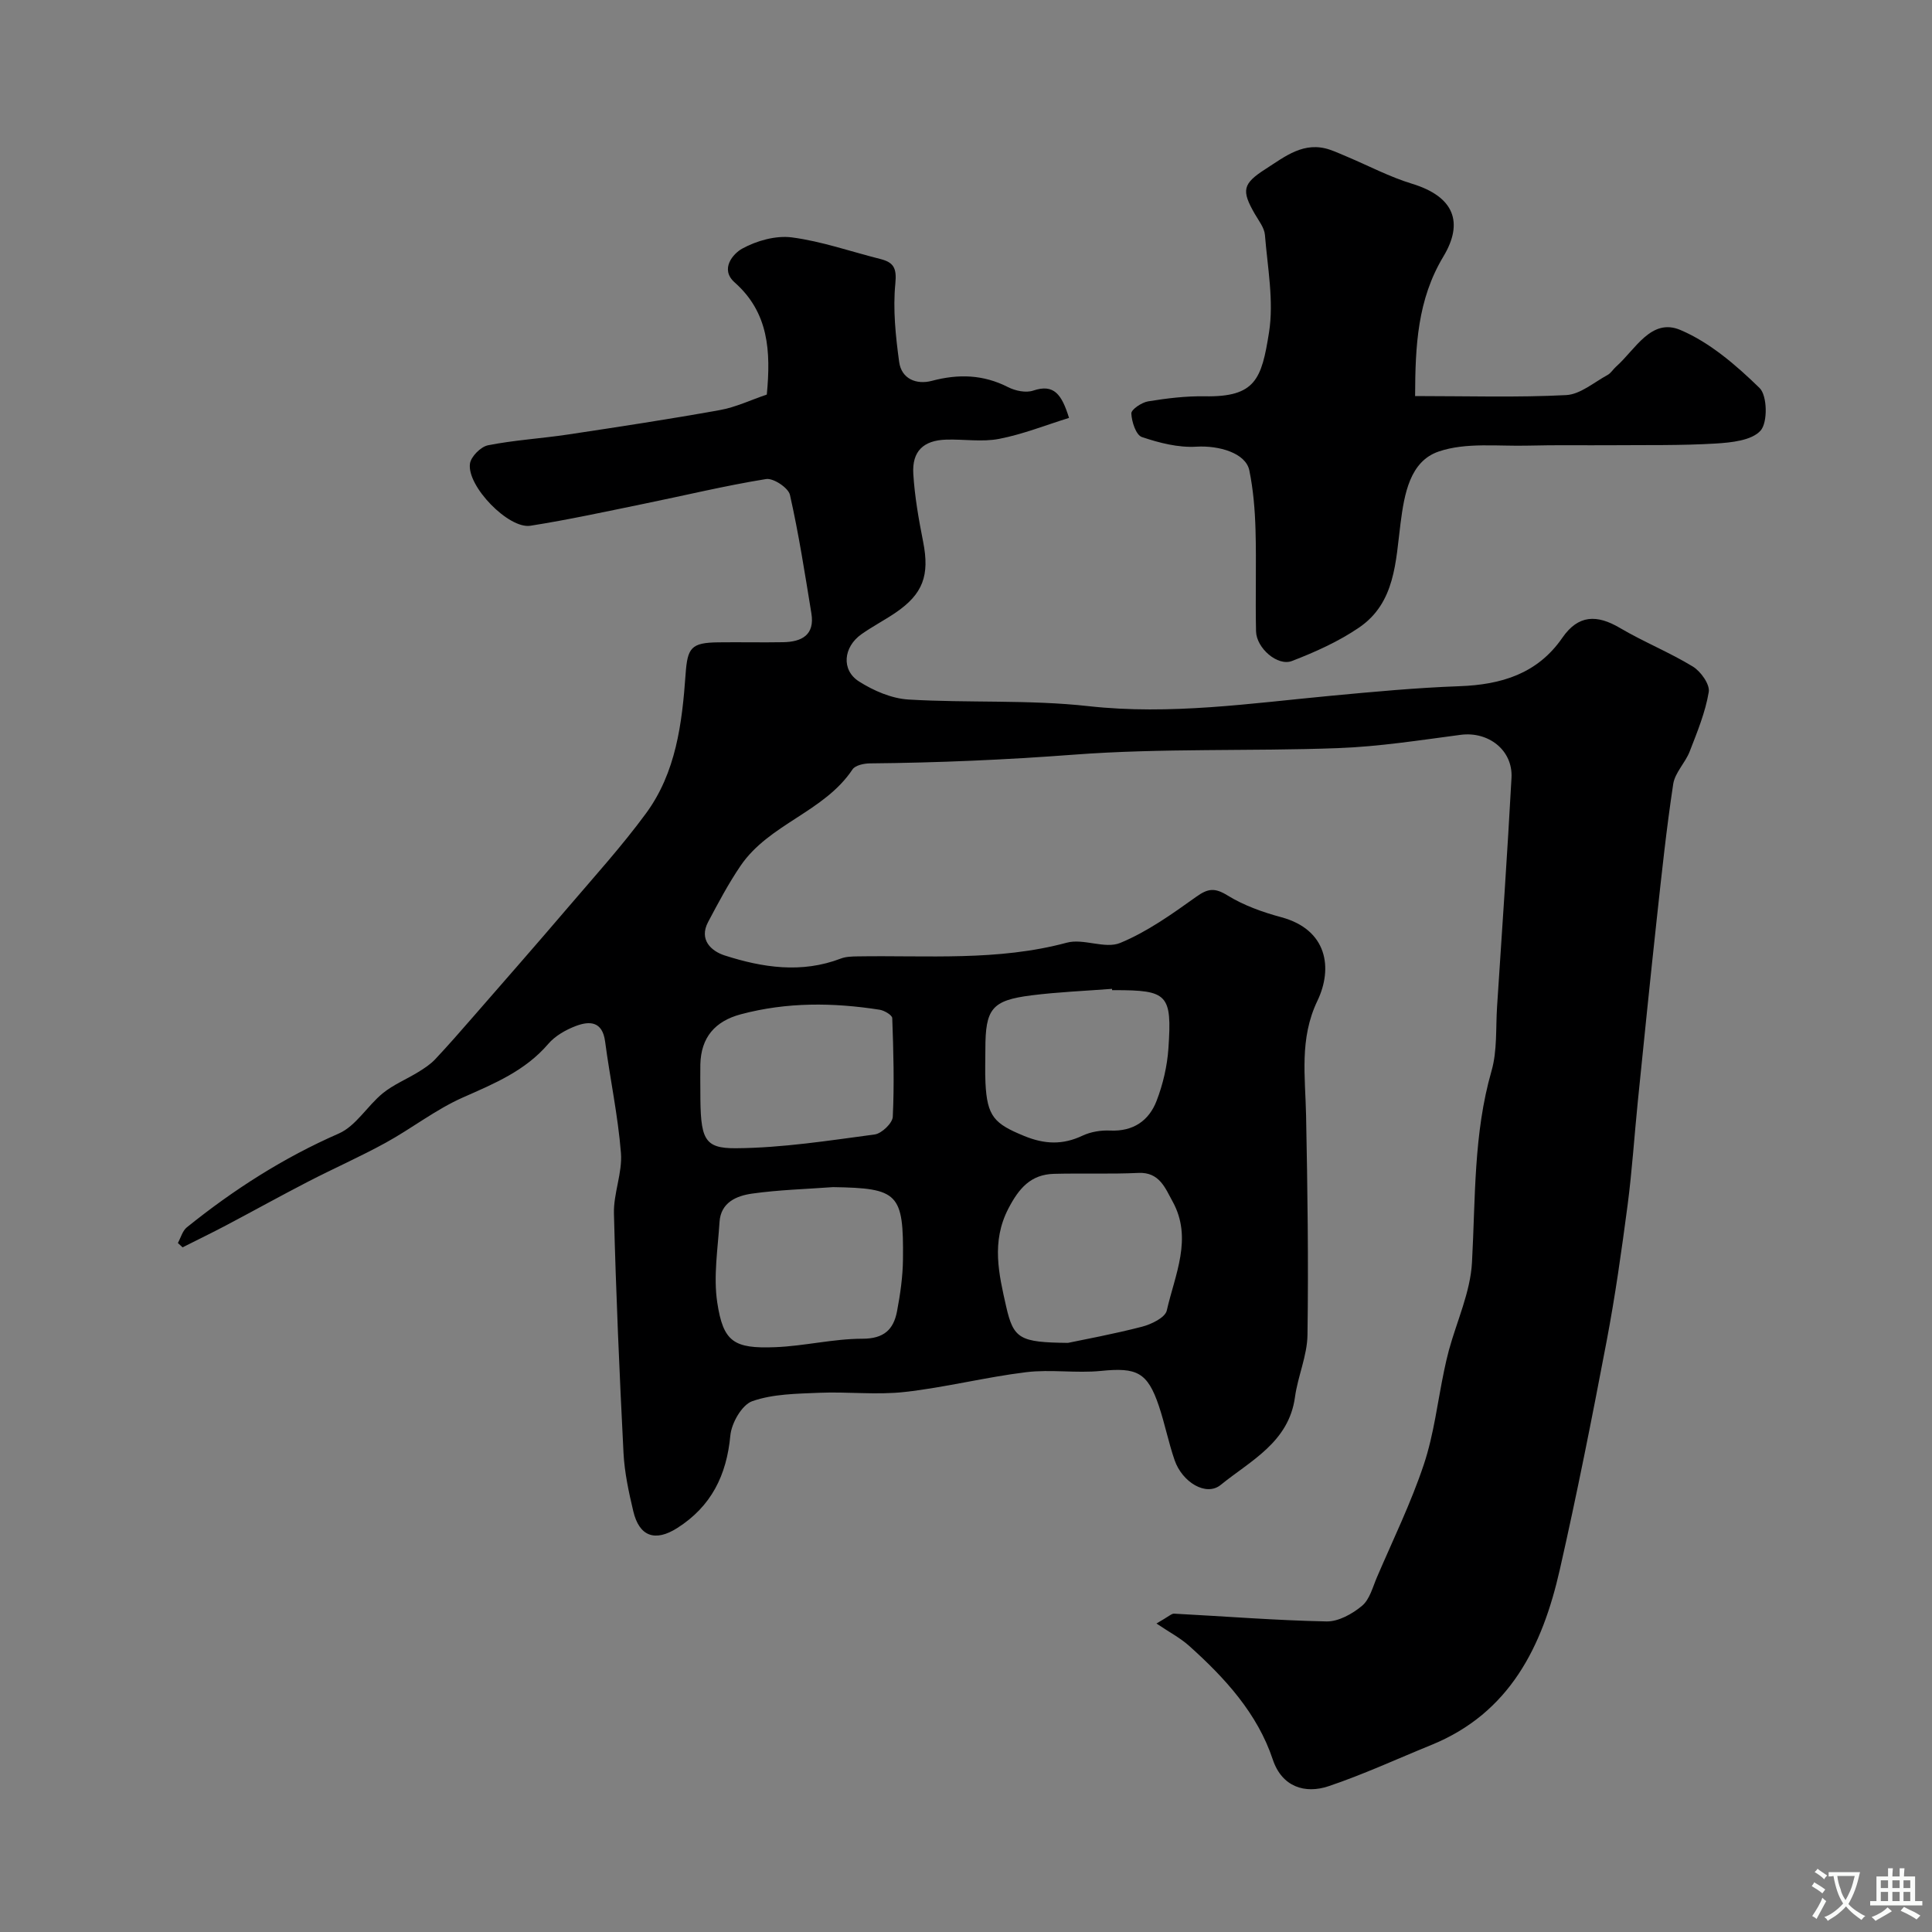 <svg enable-background="new 0 0 400 400" viewBox="0 0 400 400" xmlns="http://www.w3.org/2000/svg"><rect x="0" y="0" width="400" height="400" fill="#808080" stroke="none"/><path d="m158.76 81.69c.85-8.97.4-16.97-6.65-23.21-3.13-2.77-.31-5.98 1.55-7 3-1.65 6.96-2.76 10.29-2.33 6.18.81 12.18 2.93 18.26 4.46 2.8.7 3.48 1.85 3.16 5.12-.52 5.33.06 10.85.79 16.2.48 3.54 3.6 4.76 6.77 3.92 5.49-1.46 10.63-1.32 15.77 1.3 1.51.77 3.71 1.23 5.21.72 4.32-1.46 5.91.8 7.42 5.65-4.78 1.48-9.52 3.38-14.45 4.34-3.53.69-7.31.05-10.97.16-4.71.14-7.11 2.39-6.82 7.1.29 4.72 1.12 9.42 2.04 14.07 1.36 6.91 0 10.79-5.77 14.7-2.29 1.55-4.76 2.83-7.01 4.42-3.75 2.65-4.22 7.42-.5 9.78 3.02 1.92 6.74 3.53 10.24 3.74 12.41.74 24.95 0 37.26 1.37 16.96 1.88 33.53-.58 50.23-2.15 8.85-.83 17.71-1.66 26.59-1.98 8.66-.31 16.15-2.57 21.3-10.03 3.29-4.77 7.14-4.84 11.9-2.04 4.9 2.89 10.25 5.04 15.11 8 1.64 1 3.56 3.69 3.3 5.26-.7 4.22-2.39 8.3-3.95 12.33-.91 2.34-3.05 4.38-3.41 6.74-1.4 9.22-2.38 18.51-3.39 27.78-1.37 12.61-2.65 25.23-3.93 37.85-.73 7.19-1.19 14.42-2.13 21.59-1.24 9.39-2.56 18.78-4.33 28.09-3.01 15.84-6.14 31.66-9.71 47.38-3.59 15.82-10.31 29.63-26.6 36.26-7.08 2.88-14.05 6.11-21.28 8.54-4.83 1.62-9.63.17-11.53-5.52-3.19-9.57-9.92-16.91-17.33-23.55-1.83-1.64-4.08-2.81-6.76-4.62 2.55-1.45 3.12-2.07 3.65-2.04 10.52.55 21.04 1.4 31.56 1.61 2.47.05 5.35-1.56 7.35-3.23 1.59-1.32 2.21-3.87 3.1-5.94 3.32-7.74 7.03-15.34 9.69-23.3 2.1-6.27 2.85-12.99 4.22-19.51.29-1.4.61-2.8.98-4.18 1.66-6.06 4.45-12.05 4.78-18.18.73-13.3.3-26.62 4.05-39.66 1.2-4.19.85-8.83 1.14-13.26 1.03-15.8 2.13-31.59 2.99-47.4.31-5.75-4.81-9.66-10.54-8.9-8.44 1.11-16.9 2.44-25.38 2.75-18.25.68-36.58-.02-54.76 1.36-14.06 1.06-28.08 1.67-42.15 1.8-1.23.01-3.03.39-3.6 1.24-5.89 8.84-17.26 11.27-23.17 19.94-2.52 3.7-4.63 7.69-6.73 11.65-1.96 3.7.67 6.04 3.41 6.93 7.87 2.53 15.94 3.76 24.06.65 1.04-.4 2.27-.43 3.41-.45 14.5-.24 29.06 1.02 43.39-2.84 3.43-.93 7.9 1.35 11.03.06 5.61-2.31 10.74-5.98 15.74-9.55 2.43-1.74 3.83-1.93 6.48-.3 3.37 2.08 7.29 3.48 11.15 4.52 9.56 2.58 10.71 10.57 7.47 17.32-3.76 7.83-2.5 15.72-2.34 23.75.3 15.14.51 30.28.29 45.42-.06 4.3-2 8.54-2.59 12.87-1.28 9.37-9.21 13.16-15.37 18.17-3.03 2.47-7.98-.57-9.55-5.12-1.27-3.68-2.02-7.54-3.26-11.23-2.36-7-4.59-7.99-11.96-7.25-5.14.52-10.43-.36-15.54.27-8.41 1.03-16.69 3.15-25.11 4.09-5.83.66-11.8-.08-17.7.17-4.67.2-9.56.23-13.87 1.74-2.14.75-4.3 4.52-4.54 7.11-.77 8.24-3.96 14.68-10.99 19.15-4.57 2.91-7.87 1.78-9.11-3.5-.94-3.96-1.81-8-2.02-12.05-.84-16.51-1.56-33.03-1.98-49.56-.11-4.17 1.77-8.42 1.45-12.53-.61-7.74-2.26-15.38-3.28-23.09-.55-4.19-3.19-4.3-6.08-3.2-2.08.79-4.27 2.04-5.69 3.7-4.78 5.58-11.16 8.21-17.65 11.08-5.62 2.48-10.59 6.41-16.02 9.39-5.24 2.88-10.74 5.3-16.06 8.05-5.71 2.95-11.33 6.07-17.01 9.07-2.96 1.56-5.98 3.02-8.97 4.53-.32-.3-.64-.6-.97-.9.6-1.1.95-2.51 1.85-3.24 9.66-7.78 19.99-14.41 31.45-19.42 3.57-1.56 5.92-5.74 9.13-8.35 2.2-1.79 4.94-2.9 7.38-4.41 1.23-.76 2.49-1.58 3.47-2.63 2.71-2.88 5.31-5.87 7.91-8.85 6.53-7.5 13.09-14.97 19.55-22.54 5.48-6.42 11.18-12.71 16.17-19.5 6.22-8.46 7.48-18.64 8.2-28.77.39-5.51 1.11-6.58 6.73-6.65 4.5-.06 9 .05 13.5-.03 3.81-.07 6.55-1.49 5.82-5.96-1.34-8.21-2.61-16.44-4.44-24.54-.33-1.46-3.43-3.52-4.93-3.28-8.5 1.37-16.89 3.41-25.33 5.13-7.81 1.6-15.61 3.3-23.48 4.54-4.5.71-13.16-8.19-12.51-12.85.2-1.47 2.25-3.52 3.74-3.81 5.45-1.08 11.05-1.4 16.56-2.23 10.48-1.58 20.96-3.17 31.39-5.05 3.3-.58 6.45-2.1 9.77-3.22zm13.72 164.09c-5.59.41-11.21.56-16.75 1.34-3.21.45-6.5 1.8-6.76 5.88-.35 5.56-1.29 11.26-.47 16.67 1.24 8.17 3.43 9.58 11.99 9.25 6.04-.23 12.05-1.75 18.07-1.75 4.45 0 6.44-1.9 7.16-5.68.67-3.53 1.19-7.15 1.23-10.73.15-13.72-.96-14.76-14.47-14.98zm48.63 32.25c3.22-.68 9.34-1.8 15.34-3.35 1.93-.5 4.79-1.89 5.12-3.35 1.68-7.42 5.42-14.97 1.19-22.6-1.48-2.67-2.69-6.1-7.05-5.89-5.82.27-11.67.04-17.5.19-4.81.13-7.26 3-9.44 7.2-3.57 6.88-1.97 13.56-.46 20.25 1.53 6.74 2.83 7.44 12.8 7.55zm-76.11-52.16c0 9.91.64 11.91 7.37 11.86 9.59-.07 19.18-1.58 28.72-2.85 1.44-.19 3.68-2.33 3.75-3.65.33-6.8.14-13.63-.11-20.44-.02-.62-1.61-1.57-2.58-1.73-9.63-1.51-19.22-1.61-28.75.93-5.38 1.43-8.27 4.81-8.4 10.39-.04 1.83 0 3.66 0 5.49zm85.25-20.87c-.01-.09-.02-.18-.02-.27-5.57.43-11.17.65-16.71 1.35-8.19 1.04-9.51 2.77-9.51 11.15 0 2.33-.09 4.66.02 6.98.34 6.98 1.86 8.45 7.99 10.97 4.26 1.75 8 1.89 12.12-.06 1.7-.8 3.81-1.14 5.7-1.05 4.78.22 8.04-2.03 9.63-6.18 1.32-3.43 2.19-7.19 2.44-10.85.76-11.21-.16-12.04-11.16-12.04-.17 0-.33 0-.5 0z" fill="#000001"/><path d="m292.98 82c10.97 0 21.14.32 31.28-.2 2.92-.15 5.75-2.64 8.56-4.16.7-.38 1.16-1.19 1.78-1.74 3.97-3.5 7.24-10.16 13.31-7.58 6.11 2.59 11.55 7.3 16.39 12.01 1.61 1.57 1.71 7.14.21 8.82-1.84 2.06-6.07 2.48-9.32 2.68-7.17.43-14.37.29-21.56.35-5.72.04-11.45-.07-17.17.08-6.25.17-12.94-.72-18.62 1.23-5.94 2.04-7.09 8.78-7.87 14.83-1.02 7.91-1.07 16.48-8.58 21.6-4.24 2.9-9.08 5.07-13.9 6.93-2.97 1.15-7.36-2.66-7.44-6.14-.16-7.02.09-14.05-.11-21.07-.12-4.1-.46-8.24-1.28-12.25-.74-3.6-6.29-5.19-10.95-4.91-3.74.23-7.7-.78-11.3-2-1.21-.41-2.11-3.16-2.18-4.88-.03-.82 2.14-2.28 3.46-2.5 3.87-.63 7.83-1.12 11.75-1.05 10.52.18 11.76-3.58 13.29-13.18 1.04-6.54-.3-13.49-.84-20.23-.12-1.49-1.28-2.94-2.09-4.34-2.82-4.89-2.54-6.26 2.24-9.32 4.05-2.6 7.95-5.81 13.31-3.98 1.23.42 2.41.97 3.61 1.47 4.45 1.88 8.78 4.17 13.38 5.57 8.77 2.67 10.73 8.04 6.49 15.08-5.37 8.94-5.81 18.49-5.85 28.88z" fill="#000001"/><g fill="#fafbfa"><path d="m377.9 391.2c-.2.3-.4.5-.6.8-.7-.6-1.4-1-2.2-1.5.2-.3.4-.5.5-.8.6.4 1.4.8 2.3 1.5zm-1.8 6.1c-.2-.2-.5-.4-.9-.6.4-.6.8-1.2 1.2-1.9s.7-1.3.9-1.9c.3.3.5.5.8.7-.7 1.3-1.4 2.6-2 3.7zm2.2-9c-.3.3-.5.5-.6.8-.6-.6-1.3-1.1-2-1.5.3-.3.5-.5.6-.7.6.5 1.3.9 2 1.4zm.3.2v-.9h2 4.5c-.3 1.3-.6 2.5-1 3.6s-.9 2.1-1.4 3c.4.5 1 1 1.6 1.4s1.2.8 1.9 1.1c-.3.2-.5.4-.8.8-.4-.3-1-.7-1.6-1.2s-1.2-1.1-1.6-1.6c-.5.6-1.1 1.1-1.7 1.6s-1.4.9-2.1 1.4c-.1-.3-.3-.5-.7-.8.6-.2 1.2-.5 1.9-1s1.4-1.1 2-1.8c-.5-.8-.9-1.6-1.2-2.5s-.6-2-.8-3.2c-.4.1-.7.1-1 .1zm2.5 2.7c.2 1 .7 1.7 1 2.2.3-.5.6-1.1 1-2s.6-1.9.9-3h-3.2-.4c.1.9.3 1.8.7 2.8z"/><path d="m396.5 388.5v1.5 3.6h1.5v.9c-.4 0-1 0-1.7 0h-7.9c-.5 0-.9 0-1.2 0v-.9h1.3v-3.5c0-.7 0-1.2 0-1.6h2.4c0-.8 0-1.4 0-1.7h1c0 .3-.1.8-.1 1.7h1.5c0-.8 0-1.4 0-1.7h1c0 .3-.1.9-.1 1.7zm-8.2 9.2c-.2-.3-.5-.5-.8-.8.8-.3 1.4-.6 1.9-.9s1-.7 1.4-1.1c.3.3.6.5.9.8-1.6 1-2.8 1.6-3.4 2zm2.6-6.8v-1.6h-1.5v1.6zm0 2.7v-1.9h-1.5v1.9zm2.4-2.7v-1.6h-1.5v1.6zm0 2.7v-1.9h-1.5v1.9zm.2 2 .7-.8c.4.2.9.5 1.6.8s1.3.7 1.8 1c-.3.3-.5.5-.8.8-.4-.3-1.5-1-3.3-1.8zm2-4.7v-1.6h-1.4v1.6zm0 2.7v-1.9h-1.4v1.9z"/></g></svg>